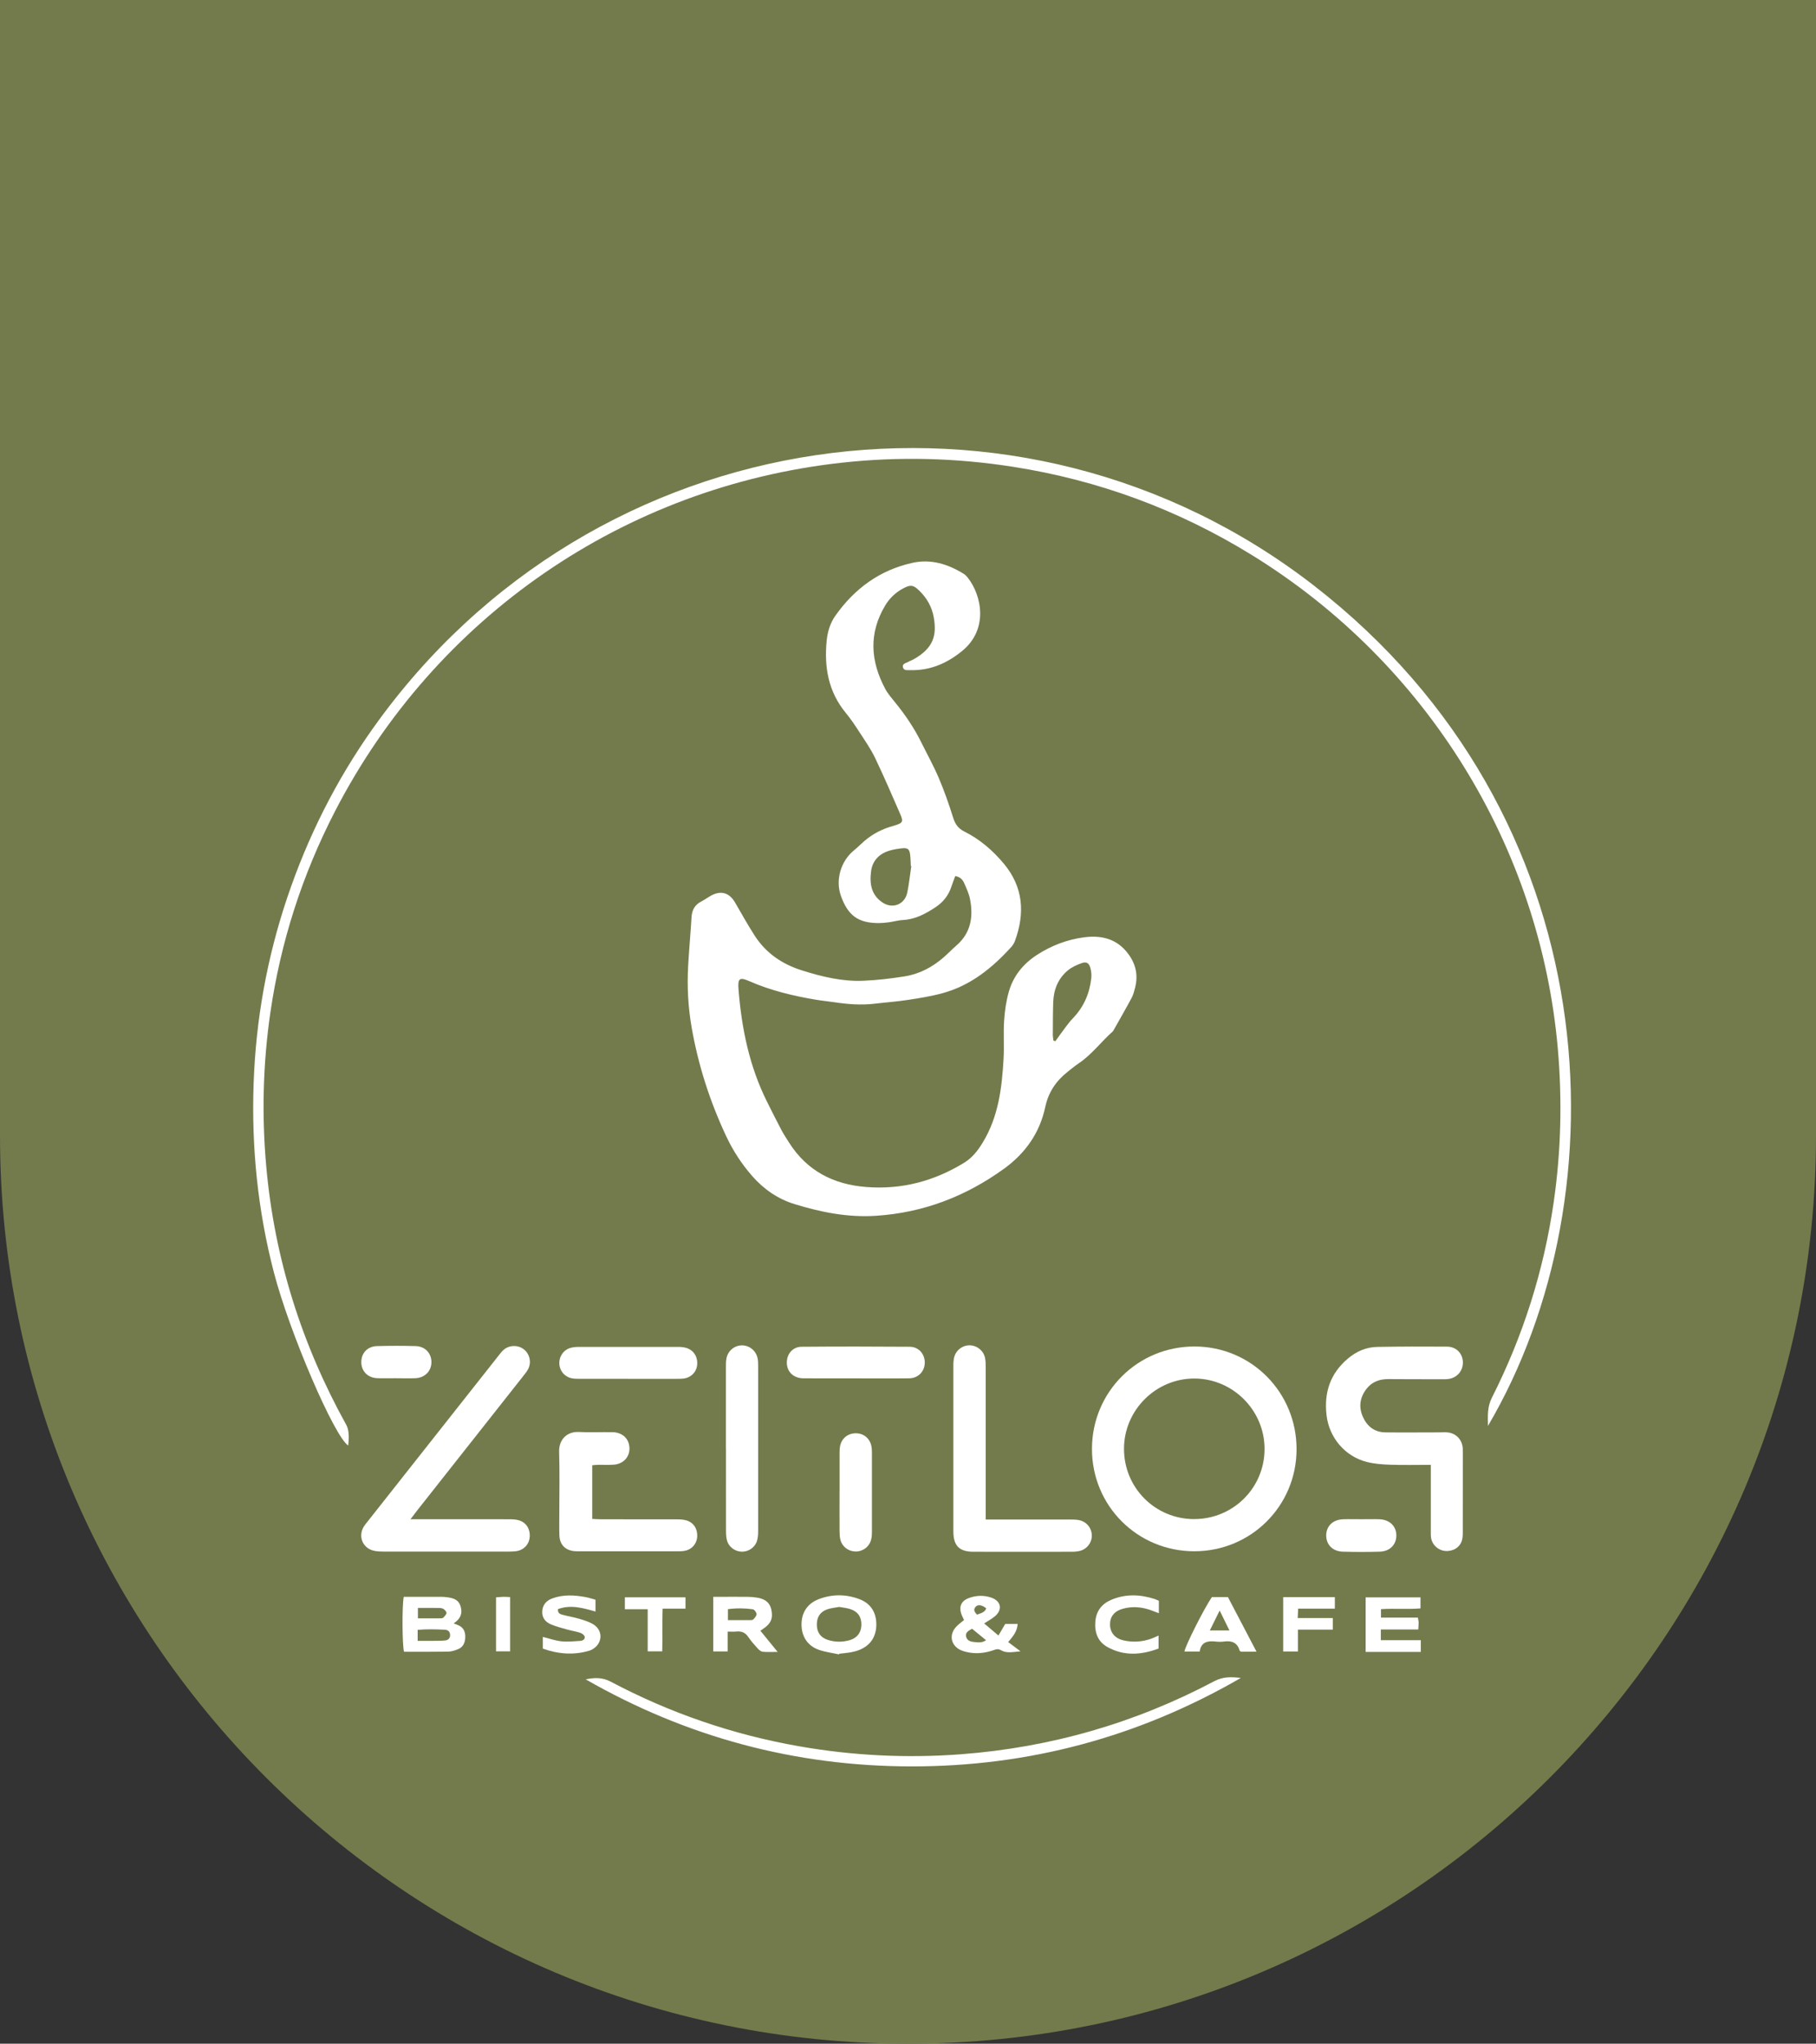 <svg xmlns="http://www.w3.org/2000/svg" id="Ebene_1" data-name="Ebene 1" viewBox="0 0 599.33 674.27"><rect x="0" y="0" width="599.33" height="674.27" fill="#333333" stroke="none"/><defs><style>      .cls-1 {        fill: #fff;      }      .cls-2 {        fill: #737b4c;      }    </style></defs><path class="cls-2" d="M0,0H599.33V374.61c0,165.39-134.27,299.66-299.66,299.66h0C134.27,674.27,0,540,0,374.61V0H0Z"></path><g><circle class="cls-2" cx="299.03" cy="365.23" r="264.77"></circle><g><path class="cls-1" d="M315.26,289.02c-.47,1.29-.91,2.41-1.29,3.55-.96,2.93-2.76,5.14-5.35,6.83-3.24,2.12-6.54,3.91-10.53,4.12-1.55,.08-3.08,.53-4.63,.75-1.12,.15-2.25,.27-3.38,.28-6.83,.01-10.26-2.47-12.58-9.05-1.81-5.15-.05-11.31,4.23-14.86,.87-.72,1.71-1.48,2.53-2.26,2.69-2.57,5.8-4.41,9.34-5.54,.5-.16,1-.28,1.5-.44,2.92-.91,3.13-1.22,1.91-4.03-2.67-6.13-5.32-12.28-8.21-18.32-1.38-2.88-3.24-5.55-4.99-8.24-1.47-2.26-2.95-4.53-4.67-6.6-5.76-6.98-7.17-15.07-6.32-23.78,.29-2.99,1.15-5.85,2.88-8.3,6.3-8.92,14.62-15.04,25.4-17.43,6.13-1.36,11.7,.39,16.91,3.59,.51,.31,.96,.76,1.33,1.23,4.64,5.83,7.03,17.12-1.89,24.32-4.98,4.03-10.49,6.43-16.98,6.25-.9-.03-2.17,.26-2.47-.91-.33-1.27,1.03-1.39,1.8-1.84,.52-.31,1.12-.49,1.65-.78,6.83-3.82,7.69-8.14,6.73-13.81-.6-3.51-2.32-6.53-4.92-9-1.89-1.79-2.75-1.9-5.11-.66-2.53,1.33-4.54,3.23-6,5.66-5.5,9.16-4.89,18.37,0,27.52,.89,1.67,2.19,3.13,3.39,4.62,3.3,4.07,6.21,8.38,8.53,13.08,1.93,3.9,4.05,7.71,5.75,11.7,1.8,4.23,3.33,8.58,4.7,12.96,.67,2.14,1.61,3.65,3.68,4.68,5.13,2.55,9.42,6.24,13.08,10.62,6.44,7.71,7.04,16.33,3.69,25.48-.26,.72-.69,1.43-1.2,2-6.29,6.93-13.4,12.71-22.61,15.24-3.76,1.03-7.64,1.65-11.5,2.24-3.69,.57-7.43,.83-11.14,1.27-4.45,.52-8.85,.15-13.25-.51-1.98-.29-3.97-.48-5.94-.81-7.55-1.26-14.96-3.03-22.01-6.12-3.19-1.4-3.87-.97-3.6,2.57,1.02,13.01,3.6,25.63,9.52,37.4,1.52,3.03,3.03,6.07,4.61,9.06,.77,1.46,1.69,2.84,2.57,4.23,5.91,9.32,14.63,13.79,25.42,14.64,11.67,.92,22.41-1.9,32.35-8,2.67-1.64,4.49-3.96,6.11-6.62,5.23-8.56,6.37-18.1,6.91-27.78,.23-4.16-.1-8.36,.18-12.52,.21-3.18,.67-6.41,1.54-9.47,1.47-5.21,4.74-9.24,9.29-12.18,4.74-3.07,9.93-5.06,15.52-5.8,5.33-.7,10.26,.26,13.96,4.64,2.94,3.48,4.06,7.43,2.93,11.91-.3,1.18-.6,2.39-1.17,3.45-1.93,3.6-3.97,7.13-5.97,10.68-.08,.15-.19,.3-.31,.42-3.8,3.38-6.85,7.56-11.13,10.44-1.3,.87-2.5,1.88-3.73,2.85-3.81,3.01-6.32,6.73-7.36,11.6-1.82,8.53-6.57,15.27-13.6,20.35-12.62,9.11-26.55,14.5-42.24,15.53-9.34,.61-18.17-1.17-26.92-3.86-5.52-1.7-10.15-4.91-13.96-9.26-3.52-4.02-6.39-8.45-8.65-13.29-5.33-11.4-9.15-23.27-11.32-35.67-1.18-6.72-1.54-13.47-1.17-20.27,.3-5.38,.8-10.75,1.12-16.13,.14-2.39,1.08-4.13,3.25-5.23,1.16-.59,2.2-1.4,3.35-2.01,3.18-1.67,5.91-.82,7.73,2.3,2.15,3.68,4.2,7.41,6.51,10.99,3.73,5.78,9.05,9.42,15.63,11.48,6.6,2.08,13.27,3.7,20.21,3.41,4.59-.19,9.18-.73,13.72-1.46,4.91-.79,9.2-3.1,12.94-6.38,1.37-1.2,2.63-2.54,4.01-3.73,4.86-4.17,5.71-9.54,4.55-15.42-.35-1.76-1.15-3.46-1.87-5.12-.48-1.1-1.19-2.1-2.95-2.43Zm-14.51-3.27s-.1-.02-.15-.03c-.08-1.3-.07-2.61-.25-3.9-.24-1.65-.8-2.11-2.46-1.96-1.46,.13-2.94,.37-4.35,.79-3.37,1.02-5.59,3.27-6.06,6.79-.54,4.06,.03,7.89,3.85,10.37,3.32,2.16,7.29,.56,8.09-3.31,.6-2.88,.89-5.83,1.33-8.75Zm46.9,57.56c.22,.07,.43,.14,.65,.2,.49-.68,.96-1.37,1.46-2.03,1.42-1.86,2.71-3.84,4.32-5.52,3.59-3.73,5.51-8.16,6.07-13.22,.12-1.09,0-2.26-.28-3.33-.43-1.67-1.29-2.22-2.88-1.65-1.6,.57-3.25,1.3-4.54,2.37-3.26,2.69-4.72,6.37-4.86,10.55-.12,3.55-.11,7.11-.13,10.67,0,.65,.13,1.31,.2,1.96Z"></path><path class="cls-1" d="M491.07,470.44c-.06-3.38-.24-6.28,1.28-9.28,10.32-20.4,17.15-41.95,20.42-64.58,2.43-16.84,2.83-33.75,1.34-50.73-5.82-66.09-42.88-126.98-101.09-162.81-24.28-14.94-50.53-24.64-78.73-29.04-18.76-2.93-37.58-3.42-56.43-1.35-71.8,7.89-134.14,50.77-167.3,115.01-10.81,20.95-17.95,43.13-21.34,66.46-2.44,16.84-2.87,33.75-1.35,50.73,2.71,30.33,11.68,58.68,26.42,85.27q1.2,2.17,.62,6.79c-4.52-2.87-19.33-37.15-24.53-57.14-5.31-20.41-7.41-41.18-6.68-62.26,.73-21,4.39-41.45,11.09-61.35,6.73-19.98,16.09-38.66,28.29-55.87,72.76-102.57,213.83-122.09,310.53-47.11,97.74,75.79,102.47,200.72,57.46,277.27Z"></path><path class="cls-1" d="M394.16,511.8c-18.81,0-33.82-15.03-33.78-33.82,.04-18.78,15.09-33.77,33.88-33.74,18.72,.03,33.7,15.15,33.64,33.97-.05,18.66-15.06,33.6-33.74,33.59Zm-.09-10.62c12.89,.03,23.27-10.29,23.27-23.14,0-12.67-10.34-23.12-23-23.23-12.76-.11-23.34,10.33-23.39,23.1-.05,12.9,10.24,23.25,23.12,23.28Z"></path><path class="cls-1" d="M135.46,501.23c1.54,0,2.48,0,3.42,0,9.74,0,19.47,0,29.21,.01,1.03,0,2.1,.04,3.09,.32,2.41,.68,3.79,2.8,3.66,5.35-.12,2.39-1.69,4.28-4.05,4.78-.84,.18-1.72,.21-2.59,.21-13.91,.01-27.81,.01-41.72,0-.95,0-1.92-.05-2.85-.22-3.94-.74-5.65-4.85-3.44-8.22,.33-.51,.73-.97,1.11-1.45,14.38-18.21,28.76-36.42,43.14-54.63,.54-.68,1.06-1.39,1.7-1.97,1.84-1.68,4.78-1.76,6.72-.25,1.97,1.53,2.62,4.32,1.43,6.56-.44,.84-1.06,1.58-1.65,2.33-11.62,14.74-23.26,29.47-34.89,44.2-.64,.81-1.25,1.63-2.27,2.97Z"></path><path class="cls-1" d="M472.19,483.29c-4.74,0-9.08,.11-13.42-.04-2.59-.09-5.24-.29-7.73-.93-7.2-1.84-12.42-8.07-13.25-15.46-.84-7.42,1.2-13.7,7.06-18.64,2.87-2.42,6.08-3.78,9.74-3.84,7.65-.14,15.31-.14,22.96-.09,3.04,.02,5.14,2.2,5.24,5.06,.09,2.87-1.83,5.18-4.74,5.61-.85,.12-1.73,.08-2.6,.08-5.74,0-11.48,0-17.22-.04-2.96-.02-5.48,.89-7.31,3.3-2.12,2.8-2.57,5.87-1.16,9.09,1.41,3.21,3.88,5.15,7.47,5.19,5.91,.07,11.83,0,17.74,0,.96,0,1.92-.09,2.87,.02,2.75,.31,4.73,2.44,4.91,5.22,.03,.52,.02,1.04,.02,1.56,0,8.61,0,17.22-.01,25.82,0,1.03,0,2.12-.3,3.09-.71,2.31-3,3.64-5.55,3.4-2.29-.21-4.25-1.99-4.61-4.29-.12-.77-.09-1.56-.09-2.34,0-6.17,0-12.35,0-18.52,0-.94,0-1.88,0-3.25Z"></path><path class="cls-1" d="M325.34,501.33c1.43,0,2.38,0,3.33,0,8.17,0,16.34,0,24.51,0,.95,0,1.92,0,2.85,.18,2.46,.46,4.17,2.46,4.29,4.9,.12,2.38-1.47,4.61-3.86,5.25-.91,.24-1.89,.3-2.83,.3-10.78,.02-21.56,.03-32.34,0-4.7,0-6.64-1.97-6.65-6.68,0-18.25,0-36.5,0-54.75,0-.95,.04-1.93,.29-2.83,.66-2.39,2.9-3.96,5.28-3.84,2.4,.12,4.46,1.86,4.91,4.29,.19,1.01,.18,2.07,.19,3.11,.01,15.56,0,31.11,0,46.67,0,1.02,0,2.04,0,3.38Z"></path><path class="cls-1" d="M195.45,483.43v17.7c.98,.04,1.9,.12,2.82,.12,8.35,0,16.7,0,25.05,.02,1.03,0,2.1,.05,3.09,.31,2.43,.66,3.81,2.75,3.69,5.32-.12,2.49-1.84,4.42-4.34,4.79-.85,.13-1.73,.12-2.6,.12-10.52,0-21.05,0-31.57,0-.7,0-1.39,.01-2.09-.05-2.93-.29-4.77-2.17-4.88-5.12-.09-2.43-.03-4.87-.03-7.3,0-6.78,.15-13.57-.06-20.35-.12-4.07,2.61-6.76,6.59-6.54,3.64,.2,7.3,0,10.96,.06,2.94,.04,5.03,1.68,5.54,4.19,.68,3.37-1.48,6.25-5,6.53-1.73,.14-3.48,.03-5.22,.05-.6,0-1.2,.09-1.95,.15Z"></path><path class="cls-1" d="M409.5,553.6c-33.66,19.46-69.92,29.23-108.81,29.18-38.34-.05-74.13-9.67-107.39-28.72,2.85-.59,5.49-.7,8.25,.76,19.58,10.37,40.31,17.48,62.13,21.31,17.72,3.11,35.59,4,53.53,2.64,29.52-2.24,57.4-10.26,83.56-24.11,2.91-1.54,5.72-1.43,8.74-1.06Z"></path><path class="cls-1" d="M239.57,477.92c0-8.95,0-17.9,0-26.85,0-.95,0-1.92,.17-2.85,.47-2.56,2.63-4.34,5.13-4.35,2.49,0,4.65,1.76,5.17,4.31,.15,.76,.17,1.55,.17,2.33,0,18.25,.01,36.5,0,54.75,0,1.03-.08,2.1-.37,3.08-.63,2.15-2.71,3.59-4.92,3.6-2.31,0-4.44-1.53-5.02-3.81-.25-.99-.3-2.06-.3-3.09-.02-9.04-.01-18.08-.01-27.11Z"></path><path class="cls-1" d="M282.35,454.75c-5.73,0-11.47,.04-17.2-.01-3.14-.03-5.27-1.96-5.46-4.78-.21-3.03,1.79-5.61,4.84-5.63,11.9-.1,23.8-.09,35.7,0,2.97,.02,5.01,2.4,4.97,5.28-.04,2.86-2.14,5.08-5.13,5.13-5.91,.08-11.81,.02-17.72,.02h0Z"></path><path class="cls-1" d="M207.32,454.9c-5.21,0-10.41,0-15.62,0-.87,0-1.74,.01-2.6-.1-2.47-.32-4.29-2.25-4.49-4.66-.2-2.44,1.24-4.7,3.58-5.41,.89-.27,1.88-.35,2.82-.35,10.94-.02,21.87-.02,32.81,0,.86,0,1.75,.07,2.57,.3,2.5,.71,3.92,2.92,3.7,5.56-.21,2.43-2.02,4.28-4.54,4.59-.77,.09-1.56,.08-2.34,.08-5.29,0-10.59,0-15.88,0Z"></path><path class="cls-1" d="M277.08,492.26c0-4.26-.01-8.52,0-12.77,0-.86,.02-1.75,.21-2.58,.61-2.56,2.73-4.12,5.35-4.03,2.48,.08,4.42,1.71,4.94,4.2,.14,.67,.18,1.38,.18,2.07,.01,8.78,.01,17.55,0,26.33,0,.78-.05,1.57-.22,2.32-.55,2.41-2.63,4.05-5.08,4.08-2.33,.02-4.43-1.47-5.07-3.75-.25-.9-.3-1.88-.31-2.83-.03-4.34-.01-8.69-.01-13.03Z"></path><path class="cls-1" d="M133.27,526.83c1.3,0,2.67,0,4.04,0,2.43,0,4.87,0,7.3,0,.7,0,1.4-.02,2.08,.05,2.2,.22,4.47,.47,5.29,3,.75,2.3,.06,4.23-2.26,5.71,.68,.28,1.05,.43,1.43,.58,1.81,.7,2.43,2.15,2.4,3.93-.03,1.76-.64,3.3-2.38,4.01-1.03,.42-2.16,.78-3.26,.8-4.86,.08-9.73,.04-14.57,.04-.59-1.9-.69-15.15-.09-18.12Zm4.58,14.53c1.83,0,3.38,.01,4.92,0,1.38-.02,2.76,.01,4.13-.13,1.06-.11,1.72-.77,1.64-1.93-.07-1.04-.74-1.56-1.7-1.61-2.98-.15-5.96-.23-9,.04v3.63Zm.07-10.88v3.45c2.58,0,4.97,0,7.37,0,.34,0,.78-.02,.98-.22,.45-.45,1.01-.99,1.08-1.54,.05-.4-.53-1.01-.97-1.32-.39-.27-.98-.33-1.48-.34-2.23-.03-4.46-.01-6.98-.01Z"></path><path class="cls-1" d="M450.7,545.01v-18h18.1v3.64c-4.24,.37-8.56-.05-13.04,.25v2.79h12.18c.12,.73,.24,1.15,.25,1.57,0,.68-.06,1.37-.12,2.34h-12.36v3.53h13.19v3.88c-5.99,.02-12.02,0-18.2,0Z"></path><path class="cls-1" d="M276.89,545.82c-2.27-.5-4.63-.77-6.79-1.56-3.65-1.33-5.58-4.45-5.58-8.3,0-3.88,1.91-6.88,5.57-8.31,4.46-1.74,9.02-1.74,13.49-.07,3.8,1.42,5.67,4.42,5.63,8.51-.05,3.94-1.96,6.8-5.62,8.27-.88,.35-1.82,.6-2.75,.76-1.28,.23-2.57,.33-3.86,.49-.03,.07-.06,.14-.09,.21Zm.08-15.65c-1.25,.23-2.56,.34-3.78,.73-2.45,.79-3.62,2.54-3.61,5.09,0,2.55,1.2,4.27,3.66,5.06,2.37,.76,4.8,.77,7.18,.08,2.46-.71,3.78-2.49,3.86-4.95,.09-2.63-1.13-4.49-3.69-5.31-1.14-.37-2.36-.47-3.62-.7Z"></path><path class="cls-1" d="M240.14,538.29v6.56h-4.75v-18.02c1.08,0,2.09,0,3.1,0,2.78,0,5.56-.02,8.34,.01,.95,.01,1.91,.09,2.85,.23,2.41,.35,4.31,1.36,4.88,3.98,.63,2.9-.14,4.65-2.77,6.38-.22,.14-.42,.3-.84,.59,1.79,2.2,3.56,4.37,5.69,6.98-2.03,0-3.48,.1-4.91-.05-.59-.06-1.22-.58-1.65-1.06-1.11-1.22-2.23-2.45-3.14-3.82-1-1.5-2.28-1.96-3.98-1.79-.84,.09-1.69,.02-2.83,.02Zm.1-3.77c2.57,0,4.82,0,7.07,0,.43,0,1.01,.04,1.25-.21,.5-.5,1.15-1.19,1.13-1.78-.02-.57-.75-1.52-1.27-1.59-2.71-.38-5.45-.4-8.18-.03v3.62Z"></path><path class="cls-1" d="M318.16,534.48c-.32-.72-.7-1.39-.94-2.11-.76-2.31,.05-4.17,2.33-5.06,2.5-.97,5.11-1.08,7.64-.2,3.24,1.13,3.74,4,1.12,6.18-.98,.81-2.13,1.42-3.51,2.32,1.55,1.31,2.96,2.51,4.71,3.99,.79-1.35,1.46-2.49,2.25-3.83h4.09c-.12,2.49-1.56,4.12-3.12,6,1.25,.93,2.46,1.84,4.07,3.04-2.49,.2-4.58,.75-6.54-.4-.92-.54-1.63-.23-2.44,.05-2.94,1-5.92,1.29-8.97,.54-.59-.14-1.18-.31-1.73-.56-3.29-1.49-4.04-5.03-1.58-7.7,.75-.82,1.68-1.46,2.61-2.25Zm2.65,2.89c-1.29,.69-2.33,1.31-1.94,2.69,.35,1.28,1.54,1.6,2.68,1.69,1.23,.1,2.54,.35,3.87-.61-1.6-1.31-3.05-2.5-4.61-3.77Zm4.67-6.75c-1.35-1.09-2.64-1.34-3.41-.58-.97,.97-.47,1.8,.38,2.66,1.24-.47,2.54-.67,3.04-2.08Z"></path><path class="cls-1" d="M449.26,501.23c2,0,4-.06,5.99,.01,3.34,.12,5.55,2.25,5.58,5.29,.03,3.06-2.11,5.3-5.46,5.4-4.08,.13-8.16,.12-12.24,0-3.35-.1-5.47-2.34-5.44-5.41,.03-3.05,2.21-5.16,5.58-5.28,1.99-.07,3.99-.01,5.99-.01Z"></path><path class="cls-1" d="M179.15,543.93v-3.87c2.11,.52,4.08,1.23,6.09,1.45,2.04,.22,4.13,0,6.19-.13,.78-.05,1.71-.44,1.53-1.39-.09-.51-.84-1.08-1.42-1.27-1.39-.47-2.87-.68-4.28-1.08-1.83-.52-3.69-.98-5.44-1.72-1.79-.75-2.97-2.16-2.87-4.25,.1-2.14,1.31-3.57,3.26-4.29,3.62-1.35,7.33-1.14,11.05-.46,1.09,.2,2.15,.57,3.27,.87v3.9c-4.17-1.19-8.24-2.36-12.4-.79-.11,1.61,1.04,1.7,1.88,1.94,1.67,.47,3.4,.71,5.06,1.21,1.57,.47,3.19,.95,4.59,1.76,3.48,2.03,3.29,6.46-.24,8.39-.3,.17-.63,.31-.96,.41-5.18,1.53-10.24,1.1-15.32-.69Z"></path><path class="cls-1" d="M130.77,454.71c-2.08,0-4.17,.06-6.25-.01-3.13-.11-5.26-2.29-5.28-5.27-.02-3.01,2.02-5.23,5.2-5.32,4.25-.12,8.51-.12,12.76,0,3.14,.1,5.22,2.4,5.18,5.37-.04,2.95-2.22,5.12-5.36,5.23-2.08,.07-4.17,.01-6.25,.01Z"></path><path class="cls-1" d="M414.68,544.93h-5.12c-.2-.15-.41-.23-.45-.36-.76-2.68-2.64-3.33-5.16-2.99-.94,.13-1.91,.1-2.86,0-2.59-.28-4.69,.17-5.16,3.3h-5.03c.2-1.73,6.41-14.08,9.05-17.96h5.3c3.06,5.86,6.14,11.74,9.43,18.01Zm-12.16-13.57c-1.22,2.47-2.16,4.37-3.25,6.57h6.48c-1.09-2.21-2.02-4.11-3.23-6.57Z"></path><path class="cls-1" d="M382.45,528.15v4.09c-.97-.37-1.76-.68-2.55-.97-3.1-1.12-6.27-1.39-9.45-.47-2.8,.81-4.18,2.68-4.11,5.29,.07,2.56,1.63,4.46,4.39,5.1,3.11,.72,6.21,.52,9.23-.55,.72-.26,1.41-.6,2.4-1.02v4.27c-5.6,2.1-11.3,2.59-16.85-.48-3.22-1.78-4.3-4.82-4.02-8.41,.27-3.48,2.15-5.86,5.23-7.17,4.67-1.99,9.47-1.83,14.25-.31,.48,.15,.94,.39,1.49,.62Z"></path><path class="cls-1" d="M423.5,526.93h17.04v3.81h-12.11c-.05,1.09-.09,1.92-.15,3.1h11.58v3.82h-11.51v7.2h-4.86v-17.94Z"></path><path class="cls-1" d="M213.76,544.81v-13.88h-7.54v-3.93h20.01v3.73h-7.54c-.2,4.8,0,9.35-.13,14.09h-4.79Z"></path><path class="cls-1" d="M163.7,544.82v-17.81c.93-.07,1.68-.16,2.43-.18,.68-.01,1.36,.05,2.23,.09v17.9h-4.66Z"></path></g></g></svg>
